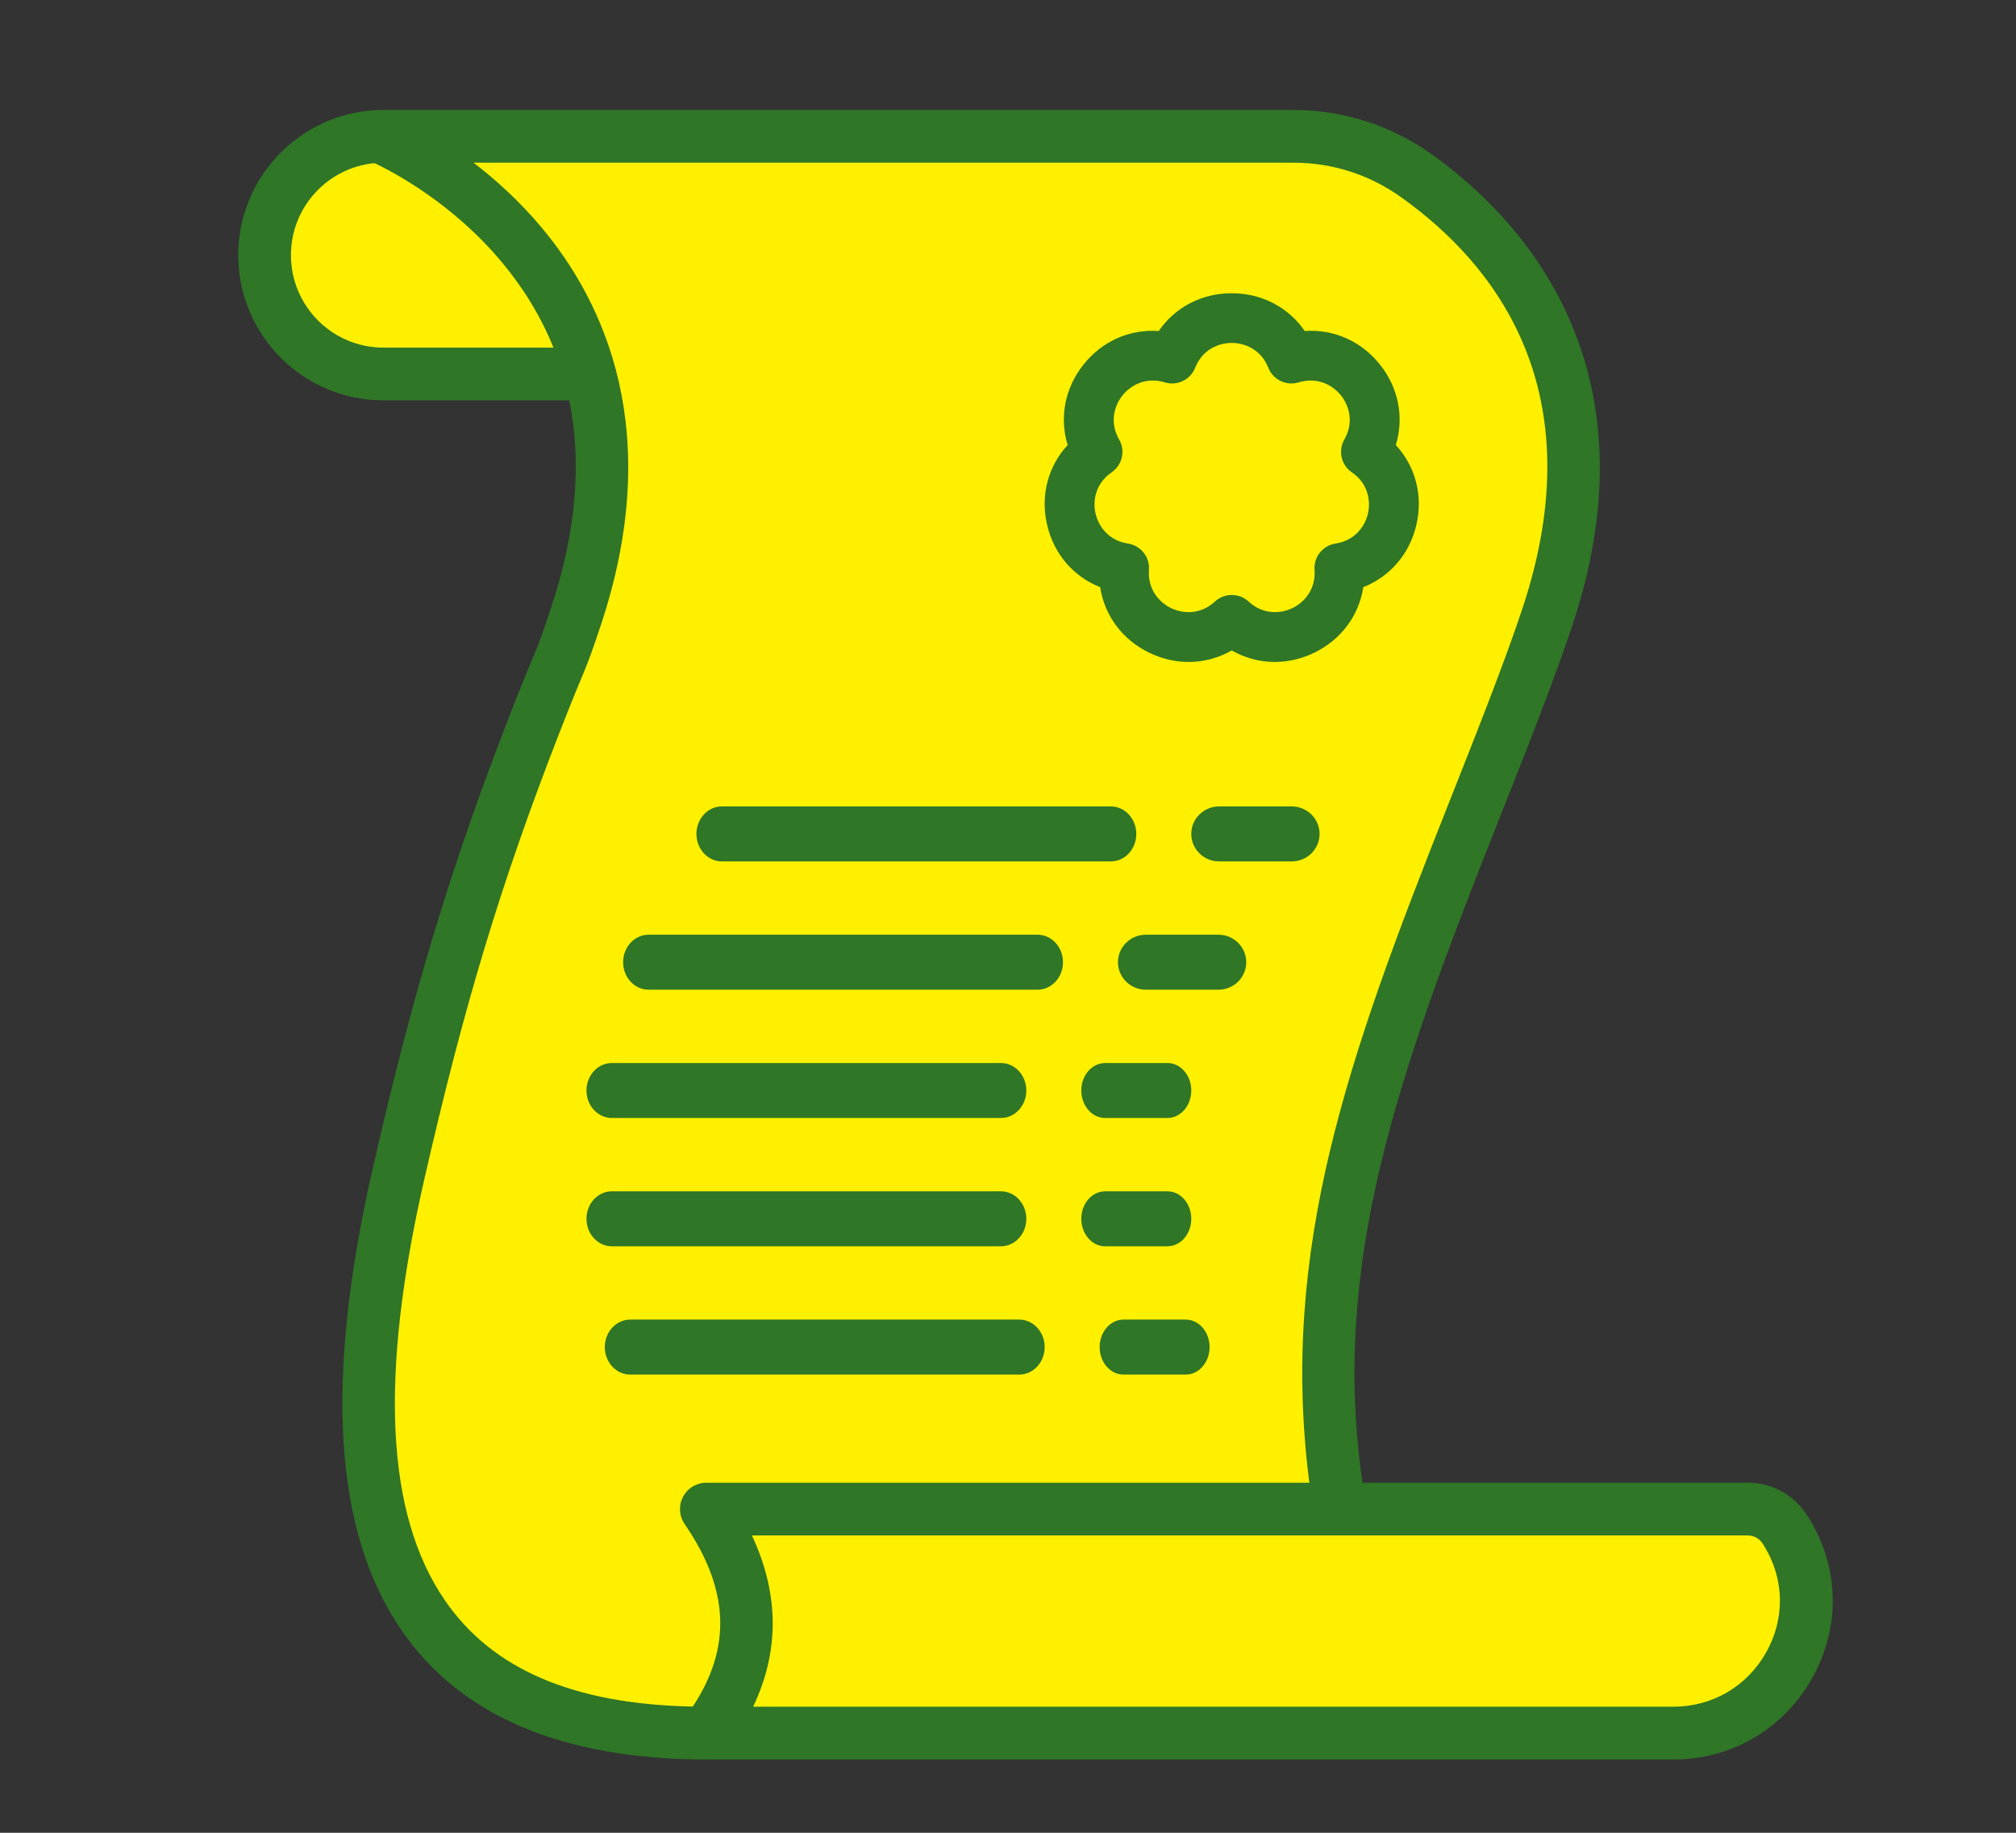 <svg width="110" height="100" viewBox="0 0 110 100" fill="none" xmlns="http://www.w3.org/2000/svg">
<rect x="0" y="0" width="110" height="100" fill="#333333" stroke="none"/>
<path d="M16.517 19.296L31.586 21.278C34.441 27.937 30.396 38.718 28.017 43.276C19.927 60.874 19.623 76.239 20.482 81.722C21.593 90.918 32.709 94.406 38.129 95H93.25C101.974 91.195 98.868 84.563 96.224 81.722H73.819C70.805 64.917 80.097 42.483 85.121 33.367C90.355 16.878 79.767 9.585 73.819 8H19.094C13.225 9.744 14.931 16.257 16.517 19.296Z" fill="#FFF000"/>
<path d="M20.436 8.9C21.419 9.365 24.716 11.085 27.423 14.353C28.614 15.791 29.539 17.331 30.198 18.966H20.915C18.136 18.966 15.875 16.703 15.875 13.922C15.875 11.302 17.88 9.143 20.435 8.901L20.436 8.9ZM76.424 10.742C81.634 14.444 87.016 21.348 83.064 33.216C82.078 36.177 80.632 39.827 78.958 44.054C73.56 57.683 69.809 68.156 71.442 80.9H38.54C38.006 80.9 37.517 81.195 37.268 81.668C37.019 82.141 37.053 82.713 37.355 83.153C39.789 86.7 39.937 89.882 37.8 93.114C31.275 92.982 26.841 91.075 24.259 87.295C21.056 82.607 20.692 75.103 23.149 64.354C25.3 54.937 27.299 48.277 30.49 40.068C32.05 36.057 31.818 37.008 32.778 34.125C36.296 23.562 32.967 16.491 29.556 12.419C28.343 10.971 27.043 9.8 25.839 8.877H70.579C72.685 8.877 74.706 9.522 76.424 10.742L76.424 10.742ZM96.18 84.229C96.217 84.289 96.254 84.348 96.29 84.408C97.366 86.182 97.396 88.329 96.371 90.152C95.326 92.012 93.433 93.121 91.31 93.121H41.093C41.795 91.652 42.153 90.148 42.161 88.627C42.169 87.027 41.789 85.403 41.027 83.777H73.126C73.126 83.777 73.13 83.777 73.132 83.777C73.134 83.777 73.135 83.777 73.137 83.777H95.373C95.7 83.777 96.002 83.947 96.18 84.228V84.229ZM20.916 21.844H31.061C31.762 25.28 31.428 29.08 30.05 33.216C29.113 36.031 29.356 35.05 27.811 39.025C24.585 47.321 22.544 54.09 20.346 63.713C17.701 75.288 18.205 83.532 21.886 88.92C25.096 93.618 30.699 96 38.541 96C38.59 96 38.64 95.997 38.689 95.992C38.738 95.997 38.788 96 38.839 96H91.31C94.486 96 97.315 94.342 98.877 91.564C100.419 88.823 100.37 85.59 98.749 82.916C98.705 82.844 98.66 82.772 98.614 82.698C97.905 81.572 96.694 80.9 95.373 80.9H74.342C72.594 68.933 76.291 58.597 81.63 45.115C83.321 40.849 84.78 37.163 85.792 34.126C87.863 27.908 87.788 22.241 85.572 17.282C83.639 12.959 80.435 10.064 78.088 8.397C75.881 6.829 73.284 6 70.579 6H20.916C20.869 6 20.822 6.003 20.775 6.004C20.692 5.999 20.61 6 20.528 6.01C16.343 6.212 13 9.683 13 13.922C13 18.29 16.551 21.844 20.916 21.844Z" fill="#2F7627"/>
<path d="M39.387 47H60.613C61.379 47 62 46.328 62 45.5C62 44.672 61.379 44 60.613 44H39.387C38.621 44 38 44.672 38 45.5C38 46.328 38.621 47 39.387 47Z" fill="#2F7627"/>
<path d="M35.387 54H56.613C57.379 54 58 53.328 58 52.5C58 51.672 57.379 51 56.613 51H35.387C34.621 51 34 51.672 34 52.5C34 53.328 34.621 54 35.387 54Z" fill="#2F7627"/>
<path d="M70.481 44H66.519C65.68 44 65 44.672 65 45.5C65 46.328 65.68 47 66.519 47H70.481C71.32 47 72 46.328 72 45.5C72 44.672 71.32 44 70.481 44Z" fill="#2F7627"/>
<path d="M66.481 51H62.519C61.68 51 61 51.672 61 52.5C61 53.328 61.68 54 62.519 54H66.481C67.32 54 68 53.328 68 52.5C68 51.672 67.32 51 66.481 51Z" fill="#2F7627"/>
<path d="M33.387 61H54.613C55.379 61 56 60.329 56 59.5C56 58.671 55.379 58 54.613 58H33.387C32.621 58 32 58.671 32 59.5C32 60.329 32.621 61 33.387 61Z" fill="#2F7627"/>
<path d="M33.387 68H54.613C55.379 68 56 67.329 56 66.5C56 65.671 55.379 65 54.613 65H33.387C32.621 65 32 65.671 32 66.5C32 67.329 32.621 68 33.387 68Z" fill="#2F7627"/>
<path d="M60.302 61H63.698C64.417 61 65 60.329 65 59.5C65 58.671 64.417 58 63.698 58H60.302C59.583 58 59 58.671 59 59.5C59 60.329 59.583 61 60.302 61Z" fill="#2F7627"/>
<path d="M60.302 68H63.698C64.417 68 65 67.329 65 66.5C65 65.671 64.417 65 63.698 65H60.302C59.583 65 59 65.671 59 66.5C59 67.329 59.583 68 60.302 68Z" fill="#2F7627"/>
<path d="M55.613 72H34.387C33.621 72 33 72.672 33 73.5C33 74.328 33.621 75 34.387 75H55.613C56.379 75 57 74.329 57 73.5C57 72.671 56.379 72 55.613 72Z" fill="#2F7627"/>
<path d="M64.698 72H61.302C60.583 72 60 72.672 60 73.5C60 74.328 60.583 75 61.302 75H64.698C65.417 75 66 74.329 66 73.5C66 72.671 65.417 72 64.698 72Z" fill="#2F7627"/>
<path fill-rule="evenodd" clip-rule="evenodd" d="M60.543 25.609C60.543 25.609 60.543 25.609 60.542 25.609L60.544 25.609L60.544 25.609L60.543 25.609ZM60.381 29.36C60.674 29.6 61.049 29.781 61.514 29.852C61.726 29.885 61.916 29.972 62.071 30.099C61.916 29.972 61.725 29.884 61.514 29.852C61.049 29.781 60.674 29.6 60.381 29.36ZM63.366 33.077C63.511 33.192 63.664 33.286 63.816 33.359C64.51 33.693 65.559 33.766 66.423 32.969C66.645 32.764 66.927 32.662 67.209 32.662C67.468 32.662 67.728 32.748 67.94 32.921C67.728 32.748 67.468 32.662 67.209 32.662C66.927 32.662 66.644 32.764 66.422 32.969C65.559 33.766 64.51 33.693 63.815 33.359C63.663 33.286 63.511 33.191 63.366 33.077ZM69.737 20.468C69.586 20.346 69.464 20.185 69.388 19.993C69.222 19.573 68.975 19.257 68.69 19.027C68.975 19.257 69.222 19.573 69.388 19.993C69.464 20.185 69.586 20.346 69.737 20.468ZM67.208 18.71C67.918 18.71 68.809 19.067 69.204 20.066C69.464 20.723 70.186 21.071 70.863 20.863C71.892 20.549 72.726 21.021 73.169 21.576C73.612 22.13 73.888 23.048 73.352 23.979L73.352 23.979C73 24.592 73.178 25.372 73.762 25.772L73.762 25.772C74.649 26.378 74.8 27.325 74.642 28.016C74.484 28.707 73.937 29.495 72.874 29.657C72.174 29.764 71.674 30.39 71.726 31.095C71.804 32.166 71.157 32.873 70.517 33.181C69.877 33.488 68.919 33.553 68.13 32.824C67.87 32.584 67.539 32.464 67.209 32.464C66.879 32.464 66.548 32.584 66.288 32.824C65.498 33.553 64.541 33.489 63.901 33.181L63.901 33.181C63.261 32.873 62.614 32.166 62.692 31.095L62.692 31.095C62.744 30.39 62.244 29.764 61.544 29.657C60.481 29.495 59.934 28.707 59.776 28.016L59.776 28.016C59.618 27.325 59.769 26.378 60.656 25.772L60.656 25.771C61.239 25.371 61.416 24.591 61.064 23.979L61.064 23.979C60.528 23.048 60.804 22.13 61.247 21.576L61.247 21.576C61.689 21.022 62.524 20.549 63.553 20.863L63.553 20.863C64.229 21.07 64.952 20.723 65.212 20.066L65.212 20.066C65.607 19.067 66.498 18.71 67.208 18.71ZM57.129 28.619C57.495 30.22 58.566 31.459 60.029 32.038C60.269 33.591 61.241 34.91 62.722 35.622C64.204 36.334 65.842 36.27 67.208 35.49C67.934 35.905 68.74 36.118 69.558 36.118C70.276 36.118 71.002 35.954 71.694 35.621C73.175 34.909 74.147 33.59 74.387 32.038C75.85 31.458 76.921 30.219 77.287 28.619C77.653 27.018 77.226 25.437 76.161 24.282C76.619 22.779 76.316 21.169 75.291 19.886C74.266 18.602 72.762 17.95 71.192 18.061C70.301 16.767 68.852 16 67.208 16C65.564 16 64.115 16.767 63.224 18.061C61.654 17.95 60.15 18.603 59.125 19.886C58.1 21.169 57.797 22.779 58.255 24.282C57.19 25.437 56.763 27.018 57.129 28.619ZM58.901 31.153C58.122 30.519 57.563 29.63 57.322 28.575C56.961 26.998 57.401 25.446 58.479 24.333C57.992 22.862 58.27 21.273 59.28 20.009C60.289 18.745 61.779 18.12 63.323 18.268C64.171 16.971 65.588 16.198 67.208 16.198C68.314 16.198 69.325 16.558 70.125 17.199C69.325 16.558 68.314 16.198 67.208 16.198C65.589 16.198 64.171 16.971 63.323 18.268C61.779 18.12 60.29 18.745 59.28 20.009C58.27 21.274 57.992 22.863 58.479 24.333C57.401 25.446 56.961 26.999 57.322 28.575C57.563 29.63 58.122 30.519 58.901 31.153ZM71.093 18.268C71.093 18.268 71.093 18.268 71.093 18.268C72.283 18.155 73.44 18.499 74.371 19.242C73.44 18.499 72.283 18.155 71.093 18.268ZM61.832 34.824C60.932 34.086 60.359 33.055 60.208 31.895C60.208 31.895 60.208 31.895 60.208 31.895C60.359 33.055 60.932 34.086 61.832 34.824Z" fill="#2F7627"/>
</svg>
